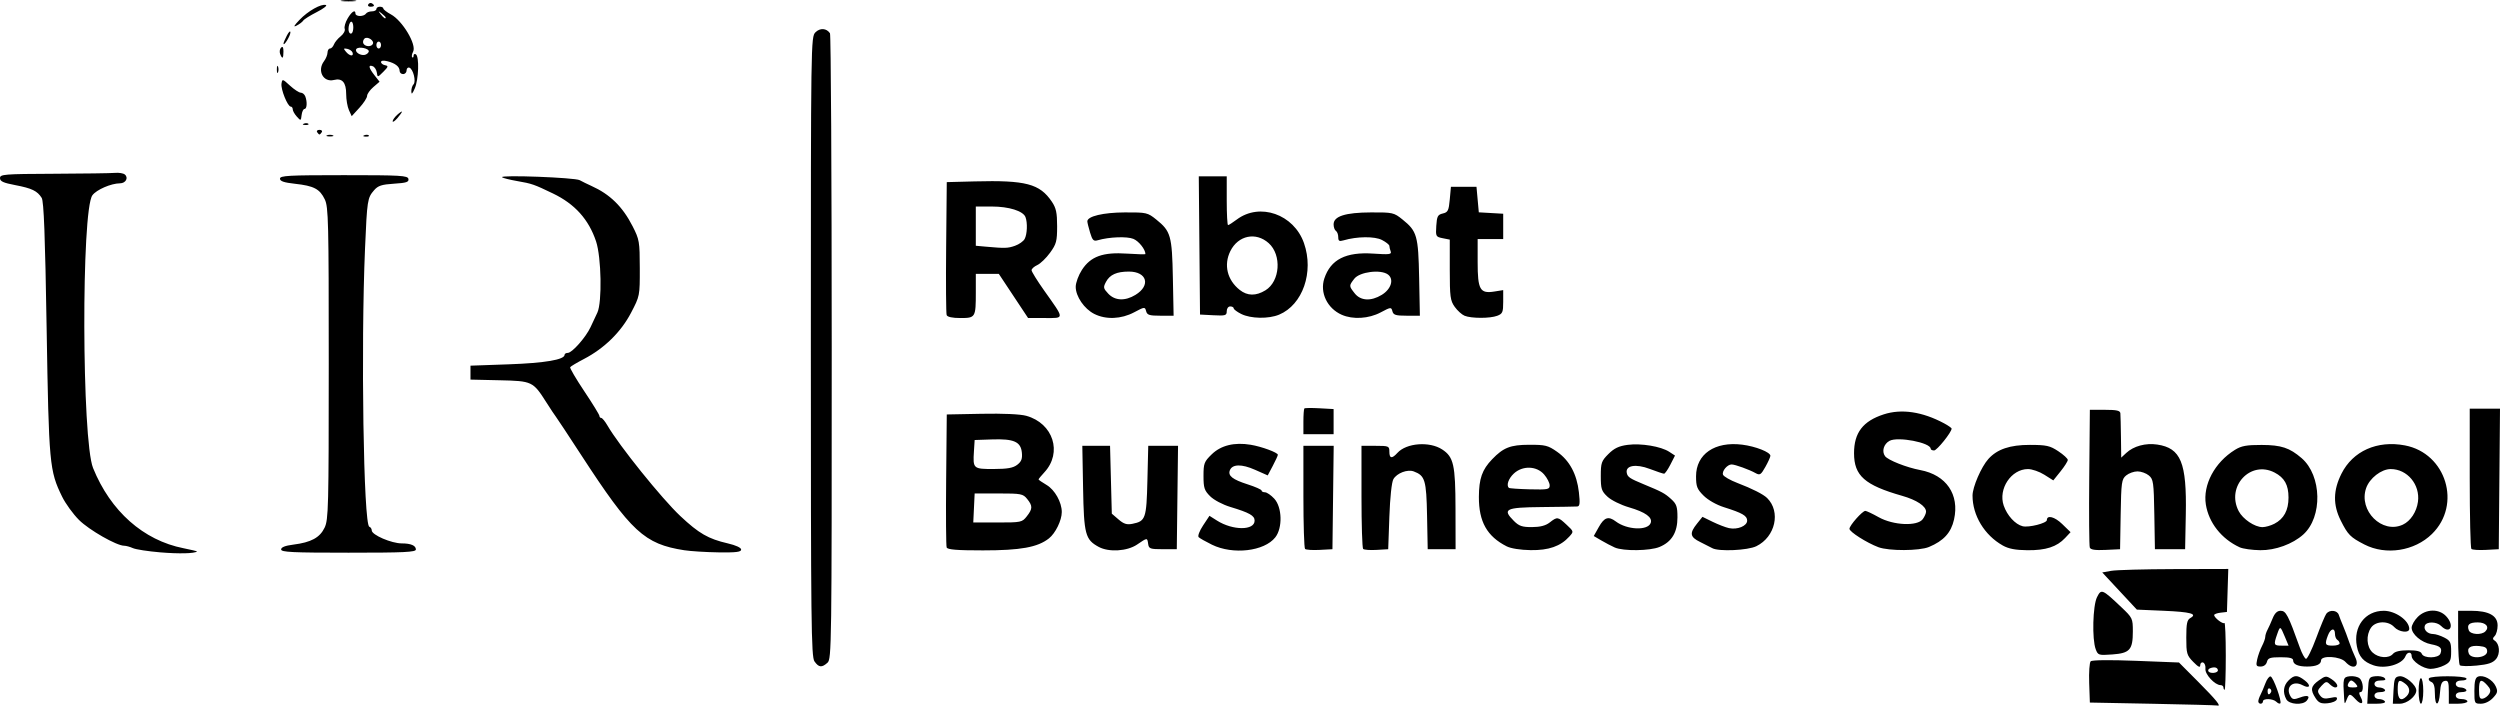 <?xml version="1.0" encoding="UTF-8" standalone="no"?>
<svg
   viewBox="0 0 1076.029 303.723"
   role="img"
   aria-labelledby="titleRBS"
   version="1.1"
   id="svg1"
   sodipodi:docname="logo-rbs-noir.min.svg"
   width="1076.029"
   height="303.723"
   inkscape:version="1.4.2 (ebf0e940, 2025-05-08)"
   xmlns:inkscape="http://www.inkscape.org/namespaces/inkscape"
   xmlns:sodipodi="http://sodipodi.sourceforge.net/DTD/sodipodi-0.dtd"
   xmlns="http://www.w3.org/2000/svg"
   xmlns:svg="http://www.w3.org/2000/svg"
   xmlns:rdf="http://www.w3.org/1999/02/22-rdf-syntax-ns#"
   xmlns:cc="http://creativecommons.org/ns#"
   xmlns:dc="http://purl.org/dc/elements/1.1/">
  <defs
     id="defs1" />
  <sodipodi:namedview
     id="namedview1"
     pagecolor="#ffffff"
     bordercolor="#000000"
     borderopacity="0.25"
     inkscape:showpageshadow="2"
     inkscape:pageopacity="0.0"
     inkscape:pagecheckerboard="0"
     inkscape:deskcolor="#d1d1d1"
     inkscape:zoom="0.24513035"
     inkscape:cx="550.7274"
     inkscape:cy="187.65526"
     inkscape:window-width="1176"
     inkscape:window-height="721"
     inkscape:window-x="0"
     inkscape:window-y="37"
     inkscape:window-maximized="0"
     inkscape:current-layer="svg1" />
  <title
     id="titleRBS">Logo RBS (monochrome noir)</title>
  <path
     fill="#000000"
     d="m 926.5,302.913 -27,-0.525 -0.293,-8.407 c -0.161,-4.624 0.13,-8.83 0.647,-9.347 0.572,-0.572 8.196,-0.655 19.471,-0.213 l 18.531,0.727 8.317,8.355 c 7.832,7.868 10.092,10.682 8.16,10.159 -0.458,-0.124 -12.983,-0.461 -27.833,-0.75 z m 45.5,-1.038 c 0,-0.557 0.412,-1.795 0.917,-2.75 0.504,-0.955 1.466,-3.216 2.137,-5.024 0.671,-1.808 1.687,-3.132 2.258,-2.942 1.194,0.398 4.942,10.81 4.169,11.583 -0.282,0.282 -1.046,-0.019 -1.697,-0.67 -1.438,-1.438 -5.783,-1.576 -5.783,-0.183 0,0.55 -0.45,1 -1,1 -0.55,0 -1,-0.456 -1,-1.014 z m 5.457,-3.917 c 0.316,-0.512 0.118,-1.214 -0.441,-1.559 -0.559,-0.345 -1.016,0.073 -1.016,0.931 0,1.757 0.6,2.015 1.457,0.628 z m 6.578,2.997 c -1.587,-2.965 -1.24,-5.861 0.965,-8.066 2.474,-2.475 3.813,-2.483 6.985,-0.046 2.884,2.216 2.192,3.746 -0.937,2.072 -4.281,-2.291 -7.607,0.959 -5.078,4.961 0.765,1.209 1.496,1.276 3.927,0.359 3.357,-1.267 4.642,-0.699 2.972,1.313 -1.735,2.091 -7.608,1.697 -8.834,-0.592 z m 12.614,-0.479 c -2.35,-3.586 -2.064,-5.155 1.385,-7.611 2.85,-2.03 3.184,-2.063 5.5,-0.545 2.457,1.61 3.301,3.569 1.537,3.569 -0.511,0 -1.58,-0.651 -2.376,-1.447 -1.263,-1.263 -1.708,-1.167 -3.5,0.75 -1.78,1.905 -1.872,2.442 -0.695,4.042 1.057,1.436 2.066,1.69 4.547,1.145 2.45,-0.538 3.086,-0.386 2.743,0.655 -0.245,0.746 -2.032,1.491 -3.97,1.657 -2.845,0.243 -3.842,-0.183 -5.173,-2.215 z m 12.282,-0.087 c -0.557,-8.51 -0.433,-8.984 2.449,-9.322 1.508,-0.177 3.39,0.215 4.181,0.872 1.649,1.368 1.96,5.95 0.404,5.95 -0.688,0 -0.66,0.7 0.081,2.086 1.596,2.982 0.296,3.659 -2.095,1.092 -2.527,-2.712 -2.802,-2.707 -3.919,0.073 -0.852,2.12 -0.916,2.077 -1.101,-0.75 z m 5.07,-6 c -0.685,-0.825 -1.592,-1.5 -2.015,-1.5 -0.424,0 -1.03,0.675 -1.346,1.5 -0.42,1.095 0.123,1.5 2.015,1.5 2.19,0 2.398,-0.232 1.346,-1.5 z m 5.2,2.75 c 0.287,-5.507 0.421,-5.764 3.172,-6.078 1.579,-0.18 3.357,0.157 3.95,0.75 0.771,0.771 0.309,1.078 -1.622,1.078 -1.733,0 -2.7,0.537 -2.7,1.5 0,0.825 0.873,1.5 1.941,1.5 1.067,0 2.219,0.45 2.559,1 0.35,0.567 -0.49,1 -1.941,1 -1.608,0 -2.559,0.557 -2.559,1.5 0,0.825 0.873,1.5 1.941,1.5 1.067,0 2.219,0.45 2.559,1 0.374,0.605 -1.006,1 -3.491,1 h -4.109 z m 11,0 c 0.265,-5.076 0.561,-5.787 2.529,-6.067 2.399,-0.341 7.271,3.735 7.271,6.083 0,2.516 -3.978,5.734 -7.089,5.734 h -3.011 z m 5.6,2.55 c 1.705,-1.705 1.486,-3.863 -0.55,-5.408 -2.744,-2.083 -3.25,-1.677 -3.25,2.608 0,4.122 1.427,5.173 3.8,2.8 z m 5.2,-2.3 c 0,-3.025 0.45,-5.5 1,-5.5 0.55,0 1,2.475 1,5.5 0,3.025 -0.45,5.5 -1,5.5 -0.55,0 -1,-2.475 -1,-5.5 z m 7,1.107 c 0,-3.062 -0.474,-4.575 -1.563,-4.993 -0.86,-0.33 -1.302,-1.022 -0.983,-1.538 0.741,-1.199 15.365,-1.179 16.107,0.022 0.307,0.496 -0.594,0.902 -2.002,0.902 -1.608,0 -2.559,0.557 -2.559,1.5 0,0.825 0.873,1.5 1.941,1.5 1.067,0 2.219,0.45 2.559,1 0.35,0.567 -0.49,1 -1.941,1 -1.608,0 -2.559,0.557 -2.559,1.5 0,0.933 0.944,1.5 2.5,1.5 1.375,0 2.5,0.45 2.5,1 0,0.55 -1.8,1 -4,1 h -4 v -5.073 c 0,-4.292 -0.27,-5.022 -1.75,-4.741 -1.319,0.25 -1.825,1.501 -2.055,5.073 -0.384,5.971 -2.195,6.258 -2.195,0.348 z m 17,-1.138 c 0,-4.095 0.406,-5.687 1.564,-6.131 2.322,-0.891 6.306,1.284 7.616,4.158 0.991,2.176 0.827,2.869 -1.189,5.015 -1.422,1.514 -3.447,2.49 -5.165,2.49 -2.76,0 -2.826,-0.128 -2.826,-5.531 z m 6.351,1.34 c 0.816,-1.296 0.629,-2.173 -0.798,-3.75 -2.729,-3.016 -3.553,-2.548 -3.553,2.015 0,3.243 0.335,4.007 1.643,3.75 0.904,-0.178 2.122,-1.084 2.708,-2.015 z M 957,295.888 c 0,-0.55 -0.562,-1.001 -1.25,-1.001 -2.437,-0.002 -6.779,-4.68 -6.51,-7.014 0.143,-1.246 -0.302,-2.464 -0.99,-2.708 -0.688,-0.244 -1.25,0.284 -1.25,1.174 0,1.168 -0.834,0.764 -3,-1.451 -2.788,-2.852 -3,-3.594 -3,-10.485 0,-6.009 0.33,-7.601 1.742,-8.391 3.207,-1.795 0.176,-2.621 -11.462,-3.125 l -11.554,-0.5 -7.45,-8 -7.45,-8 3.837,-0.692 c 2.11,-0.381 14.316,-0.718 27.124,-0.75 l 23.288,-0.058 -0.288,9.25 -0.287,9.25 -2.75,0.316 c -1.512,0.174 -2.75,0.637 -2.75,1.028 0,1.139 3.773,4.05 4.415,3.407 0.322,-0.321 0.585,6.015 0.585,14.082 0,8.067 -0.225,14.667 -0.5,14.667 -0.275,0 -0.5,-0.45 -0.5,-1 z m -2.39,-7.454 c -0.174,-1.188 -1.524,-1.516 -3.354,-0.814 -0.684,0.263 -1.013,0.852 -0.73,1.309 0.734,1.187 4.268,0.759 4.084,-0.495 z m 66.992,-2.072 c -4.342,-1.493 -6.287,-3.703 -7.167,-8.146 -1.668,-8.425 3.54,-15.328 11.565,-15.328 5.013,0 10.914,4.166 10.978,7.75 0.035,1.977 -4.483,1.454 -6.478,-0.75 -2.529,-2.795 -7.915,-2.674 -9.943,0.223 -2.273,3.245 -1.975,8.31 0.632,10.739 2.571,2.396 7.043,2.669 8.811,0.539 0.818,-0.986 3.05,-1.5 6.516,-1.5 3.762,0 5.435,0.429 5.846,1.5 0.8,2.084 7.228,2.012 8.035,-0.09 0.893,-2.327 -0.037,-3.252 -4.017,-3.998 -4.214,-0.79 -8.379,-4.34 -8.379,-7.14 0,-1.099 1.186,-3.185 2.636,-4.635 3.48,-3.48 9.083,-3.628 12.189,-0.322 3.825,4.072 1.727,8.095 -2.183,4.186 -1.88,-1.88 -6.254,-1.957 -6.958,-0.122 -0.673,1.753 1.166,3.622 3.565,3.622 1.017,0 3.177,0.687 4.8,1.526 2.596,1.343 2.95,2.059 2.95,5.974 0,3.915 -0.354,4.632 -2.95,5.974 -1.623,0.839 -4.262,1.526 -5.865,1.526 -3.244,0 -8.184,-3.364 -8.184,-5.573 0,-1.901 -1.909,-1.828 -2.649,0.1 -1.36,3.543 -8.751,5.664 -13.75,3.946 z m -671.045,-1.696 c -1.39,-1.985 -1.557,-16.492 -1.557,-135.5 0,-131.435 0.027,-133.305 1.977,-135.255 1.986,-1.986 4.743,-1.808 6.257,0.404 0.404,0.59 0.742,61.416 0.75,135.168 0.015,128.65 -0.059,134.162 -1.813,135.75 -2.45,2.217 -3.756,2.085 -5.615,-0.568 z m 620.958,-0.845 c 0.37,-1.687 1.304,-4.275 2.073,-5.75 0.77,-1.475 1.402,-3.251 1.406,-3.946 0,-0.695 0.427,-2.045 0.941,-3 0.514,-0.955 1.524,-3.199 2.244,-4.986 0.895,-2.222 1.975,-3.25 3.414,-3.25 2.322,0 3.24,1.758 8.319,15.934 0.874,2.439 2.039,4.571 2.589,4.739 0.55,0.168 2.535,-3.852 4.411,-8.934 1.876,-5.082 3.843,-9.802 4.372,-10.489 1.409,-1.831 4.689,-1.525 5.355,0.5 0.317,0.963 1.151,3.1 1.854,4.75 0.703,1.65 1.889,4.8 2.636,7 0.747,2.2 1.901,5.093 2.564,6.428 2.093,4.215 -0.909,5.699 -4.192,2.072 -2.203,-2.434 -10.5,-2.914 -10.5,-0.607 0,1.673 -2.151,2.607 -6,2.607 -3.849,0 -6,-0.934 -6,-2.607 0,-1.018 -1.449,-1.393 -5.383,-1.393 -4.542,0 -5.465,0.312 -5.906,2 -0.321,1.226 -1.364,2 -2.696,2 -1.905,0 -2.09,-0.379 -1.499,-3.067 z m 11.967,-9.631 c -2.045,-4.894 -2.075,-4.905 -3.366,-1.203 -1.591,4.565 -1.461,4.902 1.898,4.902 h 3.013 z m 23.519,2.758 c 0,-0.518 -0.45,-1.219 -1,-1.559 -0.55,-0.34 -1,-1.491 -1,-2.559 0,-2.782 -1.877,-2.394 -3.025,0.624 -1.479,3.891 -1.231,4.435 2.025,4.435 1.65,0 3,-0.423 3,-0.941 z m 51.75,9.377 c -0.412,-0.423 -0.75,-5.869 -0.75,-12.103 V 262.888 h 5.55 c 7.681,0 11.45,2.082 11.45,6.326 0,1.801 -0.559,3.833 -1.242,4.516 -0.933,0.933 -0.952,1.42 -0.079,1.96 2.209,1.365 2.552,5.696 0.632,7.988 -1.378,1.645 -3.367,2.313 -8.312,2.789 -3.575,0.345 -6.838,0.28 -7.25,-0.143 z m 11.75,-5.936 c 0,-1.541 -0.774,-2.074 -3.377,-2.323 -3.891,-0.372 -5.472,0.748 -4.528,3.208 1.008,2.627 7.905,1.854 7.905,-0.886 z m -0.778,-8.622 c 1.915,-1.915 0.26,-3.878 -3.27,-3.878 -3.667,0 -4.779,0.985 -3.848,3.41 0.705,1.836 5.439,2.148 7.118,0.468 z m -167.702,7.675 c -1.627,-4.28 -1.269,-18.748 0.555,-22.404 1.837,-3.682 2.202,-3.533 10.465,4.291 4.825,4.569 4.96,4.852 4.96,10.437 0,7.915 -1.3,9.372 -8.845,9.918 -5.885,0.426 -6.152,0.342 -7.134,-2.242 z M 69,237.743 c -5.225,-0.435 -10.534,-1.255 -11.797,-1.823 -1.263,-0.568 -2.96,-1.032 -3.771,-1.032 -3.247,0 -15.1,-6.772 -19.437,-11.105 -2.535,-2.533 -5.799,-7.033 -7.253,-10 -5.453,-11.129 -5.713,-13.945 -6.669,-72.421 -0.656,-40.096 -1.21,-54.721 -2.128,-56.191 C 16.072,82.173 13.703,81.031 6.531,79.671 1.413,78.7 0,78.049 0,76.66 c 0,-1.642 1.701,-1.779 23.25,-1.871 12.787,-0.055 24.6,-0.225 26.25,-0.38 1.65,-0.154 3.536,0.148 4.191,0.672 1.736,1.39 0.443,3.804 -2.048,3.822 -3.84,0.027 -10.104,2.738 -11.87,5.138 -4.807,6.532 -4.571,105.402 0.281,117.398 7.514,18.577 21.673,31.13 38.944,34.528 3.334,0.656 5.936,1.292 5.782,1.413 -1.121,0.88 -7.741,1.032 -15.781,0.363 z m 52,-1.261 c 0,-0.945 1.721,-1.625 5.25,-2.072 7.666,-0.972 11.408,-3.002 13.463,-7.304 1.647,-3.447 1.777,-8.6 1.782,-70.718 0.005,-61.092 -0.145,-67.314 -1.7,-70.557 -2.16,-4.506 -4.686,-5.834 -12.795,-6.727 -4.793,-0.528 -6.5,-1.11 -6.5,-2.216 0,-1.297 3.721,-1.5 27.486,-1.5 24.614,0 27.519,0.17 27.8,1.63 0.258,1.34 -0.845,1.704 -6.191,2.045 -5.312,0.338 -6.885,0.852 -8.578,2.804 -2.876,3.316 -3.012,4.191 -3.907,25.028 -1.823,42.474 -0.645,118.982 1.845,119.812 0.574,0.191 1.044,0.909 1.044,1.596 0,1.93 8.486,5.586 12.965,5.586 3.882,0 6.035,0.93 6.035,2.607 0,1.159 -4.879,1.393 -29,1.393 -24.251,0 -29,-0.23 -29,-1.406 z m 173.5,0.345 c -17.156,-2.675 -22.837,-7.921 -44.324,-40.939 -5.548,-8.525 -10.452,-15.95 -10.897,-16.5 -0.446,-0.55 -2.257,-3.276 -4.026,-6.058 -5.854,-9.209 -6.128,-9.339 -20.283,-9.66 l -12.47,-0.283 v -3 -3 l 16.5,-0.582 c 15.476,-0.546 24,-1.997 24,-4.086 0,-0.458 0.623,-0.832 1.384,-0.832 1.827,0 7.688,-6.611 9.761,-11.01 0.905,-1.919 2.242,-4.772 2.972,-6.339 2.073,-4.451 1.714,-23.826 -0.568,-30.651 -3.162,-9.455 -9.131,-16.089 -18.549,-20.615 -8.218,-3.95 -9.002,-4.222 -15.413,-5.343 -3.252,-0.569 -6.177,-1.306 -6.5,-1.639 -1.067,-1.099 31.354,0.123 33.413,1.26 1.1,0.607 3.35,1.71 5,2.451 8.035,3.606 13.446,8.897 17.783,17.387 2.91,5.697 3.066,6.605 3.088,18 0.024,11.974 0.015,12.016 -3.776,19.261 -4.324,8.262 -11.473,15.277 -20.217,19.839 -3.058,1.595 -5.744,3.195 -5.97,3.556 -0.226,0.361 2.515,5.032 6.091,10.38 3.576,5.348 6.501,10.115 6.501,10.594 0,0.479 0.353,0.87 0.784,0.87 0.431,0 1.632,1.462 2.668,3.25 5.006,8.638 23.404,31.497 31.371,38.977 7.999,7.51 12.011,9.821 20.427,11.765 3.479,0.804 5.75,1.857 5.75,2.668 0,1.038 -2.196,1.309 -9.75,1.199 -5.362,-0.077 -12,-0.492 -14.75,-0.92 z m 112.952,-1.202 c -0.267,-0.695 -0.365,-13.857 -0.219,-29.25 l 0.266,-27.986 15,-0.293 c 9.225,-0.18 16.617,0.153 19.2,0.866 11.622,3.208 15.674,15.837 7.806,24.327 -1.378,1.487 -2.505,2.861 -2.505,3.053 0,0.192 1.559,1.269 3.463,2.393 3.539,2.088 6.537,7.433 6.537,11.654 0,3.571 -2.715,9.13 -5.546,11.357 -4.852,3.817 -12.173,5.143 -28.39,5.143 -11.266,0 -15.251,-0.323 -15.612,-1.264 z m 34.475,-13.371 c 2.563,-3.258 2.59,-4.504 0.163,-7.504 -1.784,-2.206 -2.589,-2.361 -12.25,-2.361 h -10.34 l -0.298,6.25 -0.298,6.25 h 10.475 c 10.125,0 10.544,-0.088 12.548,-2.635 z m -4.1,-22.2 c 1.793,-1.379 2.252,-2.574 2,-5.205 -0.452,-4.719 -3.413,-6.038 -12.827,-5.716 l -7.5,0.256 -0.31,4.873 c -0.475,7.477 -0.304,7.63 8.528,7.605 5.92,-0.017 8.338,-0.451 10.109,-1.813 z m 35.066,35.338 c -5.771,-3.137 -6.364,-5.363 -6.723,-25.253 l -0.329,-18.25 h 5.968 5.968 l 0.378,14.601 0.378,14.601 2.897,2.492 c 2.257,1.941 3.576,2.356 5.97,1.877 5.678,-1.136 6.054,-2.219 6.453,-18.6 l 0.365,-14.97 h 6.41 6.41 l -0.269,22.25 -0.269,22.25 h -6 c -5.461,0 -6.029,-0.202 -6.32,-2.25 -0.395,-2.782 -0.301,-2.787 -4.776,0.25 -4.259,2.89 -12.157,3.37 -16.512,1.003 z m 48.743,-0.948 c -2.675,-1.311 -5.251,-2.77 -5.724,-3.243 -0.48,-0.48 0.359,-2.701 1.897,-5.024 l 2.757,-4.165 3.236,2.049 c 6.822,4.319 16.197,4.332 16.197,0.021 0,-2.149 -2.202,-3.391 -10.404,-5.871 -3.379,-1.022 -7.121,-3.002 -8.75,-4.631 -2.482,-2.482 -2.846,-3.597 -2.846,-8.721 0,-5.414 0.278,-6.145 3.543,-9.316 3.983,-3.868 9.754,-5.281 16.79,-4.109 4.731,0.788 11.665,3.35 11.669,4.313 0.002,0.353 -0.978,2.494 -2.177,4.758 l -2.18,4.116 -5.497,-2.431 c -5.75,-2.543 -9.769,-2.453 -10.803,0.241 -0.899,2.343 1.148,3.961 7.632,6.033 3.312,1.058 6.022,2.262 6.022,2.674 0,0.413 0.657,0.75 1.46,0.75 0.803,0 2.603,1.233 4,2.74 3.402,3.669 3.642,12.59 0.448,16.651 -4.742,6.029 -18.23,7.594 -27.272,3.164 z m 40.074,1.822 c -0.391,-0.391 -0.71,-10.535 -0.71,-22.544 V 191.888 h 6.519 6.519 l -0.269,22.25 -0.269,22.25 -5.54,0.294 c -3.047,0.162 -5.859,-0.026 -6.25,-0.417 z m 25.001,0.001 c -0.391,-0.391 -0.712,-10.536 -0.712,-22.545 V 191.888 h 6 c 5.733,0 6,0.111 6,2.5 0,3.008 1.079,3.176 3.466,0.538 3.873,-4.279 13.817,-5.042 19.263,-1.478 4.939,3.232 5.699,6.604 5.736,25.44 l 0.035,17.5 h -6 -6 l -0.279,-14.453 c -0.295,-15.31 -0.868,-17.218 -5.716,-19.028 -2.713,-1.013 -7.279,0.723 -8.776,3.336 -0.731,1.276 -1.432,7.819 -1.729,16.145 l -0.5,14 -5.038,0.295 c -2.771,0.162 -5.359,-0.025 -5.75,-0.417 z m 61.788,-1.111 c -8.462,-4.289 -12.012,-10.597 -11.97,-21.267 0.031,-7.891 1.385,-11.733 5.718,-16.229 4.852,-5.034 7.843,-6.202 15.935,-6.224 6.953,-0.019 8.092,0.267 12,3.009 5.368,3.767 8.508,9.59 9.394,17.419 0.539,4.76 0.392,6.048 -0.698,6.134 -0.759,0.06 -7.672,0.173 -15.364,0.25 -15.589,0.157 -17.014,0.87 -11.919,5.965 2.212,2.212 3.562,2.672 7.789,2.654 3.53,-0.015 5.888,-0.628 7.614,-1.978 3.267,-2.555 3.554,-2.518 7.259,0.945 3.148,2.942 3.149,2.947 1.196,5.106 -3.779,4.178 -8.851,5.957 -16.665,5.843 -4.341,-0.063 -8.503,-0.721 -10.29,-1.627 z m 18.5,-26.248 c 0,-1.049 -1.077,-3.16 -2.394,-4.69 -3.203,-3.723 -9.303,-3.902 -13.05,-0.381 -2.291,2.152 -3.28,4.996 -2.135,6.141 0.232,0.232 4.282,0.515 9,0.63 7.846,0.191 8.579,0.045 8.579,-1.699 z m 28,26.738 c -1.375,-0.609 -3.969,-1.969 -5.763,-3.022 l -3.263,-1.914 2.198,-3.91 c 2.343,-4.169 4.136,-4.748 7.298,-2.358 4.812,3.638 13.707,4.038 14.997,0.674 0.922,-2.404 -2.229,-4.689 -9.311,-6.752 -3.529,-1.028 -7.634,-3.052 -9.25,-4.562 -2.603,-2.432 -2.906,-3.36 -2.906,-8.913 0,-5.67 0.279,-6.478 3.275,-9.474 2.481,-2.481 4.482,-3.437 8.25,-3.941 5.788,-0.774 14.386,0.657 17.94,2.985 l 2.477,1.623 -1.992,3.904 c -1.095,2.147 -2.32,3.904 -2.721,3.903 -0.401,-2.8e-4 -3.181,-0.932 -6.177,-2.071 -5.98,-2.273 -10.506,-1.482 -9.874,1.725 0.35,1.781 1.306,2.42 7.321,4.901 7.815,3.223 9.031,3.878 11.75,6.335 2.355,2.128 2.75,3.262 2.75,7.893 0,6.489 -2.453,10.544 -7.705,12.739 -4.115,1.72 -15.628,1.86 -19.295,0.235 z m 42,0.294 c -0.825,-0.457 -3.188,-1.658 -5.25,-2.669 -4.36,-2.136 -4.642,-3.756 -1.365,-7.851 l 2.375,-2.969 4.37,2.139 c 2.403,1.176 5.576,2.401 7.05,2.72 3.644,0.791 7.819,-0.933 7.819,-3.228 0,-2.092 -2.061,-3.284 -10,-5.781 -3.211,-1.01 -6.853,-3.079 -8.75,-4.971 -2.812,-2.805 -3.25,-3.924 -3.25,-8.307 0,-9.57 8.063,-15.107 19.853,-13.634 5.773,0.721 12.147,3.239 12.147,4.798 0,0.511 -0.971,2.655 -2.157,4.766 -1.934,3.441 -2.373,3.716 -4.25,2.666 -2.688,-1.505 -8.747,-3.696 -10.272,-3.716 -1.849,-0.024 -4.293,2.896 -3.705,4.428 0.292,0.762 3.086,2.362 6.208,3.556 6.348,2.428 11.13,4.85 12.768,6.465 5.974,5.89 3.558,16.716 -4.628,20.737 -3.694,1.815 -16.21,2.375 -18.964,0.849 z m 71.485,-0.421 c -5.008,-1.878 -12.487,-6.636 -12.456,-7.923 0.035,-1.456 5.576,-7.708 6.831,-7.708 0.488,0 3.082,1.229 5.764,2.731 6.289,3.522 16.651,3.975 18.955,0.828 0.782,-1.068 1.421,-2.513 1.421,-3.211 0,-2.366 -4.03,-5.041 -10.278,-6.822 -16.129,-4.599 -20.712,-8.653 -20.719,-18.325 -0.01,-8.826 3.822,-13.836 12.797,-16.745 7.645,-2.478 16.595,-1.148 25.949,3.857 1.788,0.956 3.25,1.984 3.25,2.283 0,1.553 -6.301,9.405 -7.548,9.405 -0.799,0 -1.456,-0.338 -1.46,-0.75 -0.027,-2.621 -14.108,-5.329 -17.703,-3.405 -2.522,1.35 -3.457,4.548 -1.933,6.61 1.266,1.712 9.283,4.879 15.126,5.976 11.213,2.104 16.967,10.514 14.558,21.279 -1.273,5.688 -4.462,9.186 -10.783,11.828 -4.124,1.723 -17.276,1.78 -21.772,0.094 z m 53.515,-0.742 c -7.872,-4.429 -13,-12.901 -13,-21.478 0,-3.667 3.768,-12.367 6.829,-15.767 3.77,-4.188 9.295,-6.061 17.832,-6.044 7.181,0.015 8.652,0.341 12.25,2.723 2.249,1.488 4.089,3.176 4.089,3.751 0,0.574 -1.403,2.79 -3.118,4.924 l -3.118,3.88 -3.862,-2.438 c -2.124,-1.341 -5.291,-2.438 -7.038,-2.438 -7.207,0 -12.896,8.547 -10.448,15.698 1.466,4.282 4.965,8.109 8.143,8.907 2.657,0.667 10.441,-1.314 10.441,-2.657 0,-2.298 3.349,-1.441 6.561,1.678 l 3.638,3.533 -2.35,2.508 c -3.566,3.806 -8.299,5.341 -16.222,5.262 -5.138,-0.051 -8.105,-0.621 -10.628,-2.04 z m 37.471,0.897 c -0.277,-0.721 -0.383,-14.355 -0.237,-30.298 l 0.266,-28.988 h 6.5 c 5.051,0 6.53,0.334 6.635,1.5 0.074,0.825 0.187,5.455 0.25,10.289 l 0.115,8.789 2.163,-2.015 c 3.172,-2.955 8.362,-4.361 13.342,-3.614 10.179,1.526 12.723,7.748 12.288,30.052 l -0.292,15 h -6.5 -6.5 l -0.256,-15 c -0.236,-13.86 -0.416,-15.133 -2.361,-16.75 -1.158,-0.963 -3.355,-1.75 -4.883,-1.75 -1.528,0 -3.726,0.787 -4.883,1.75 -1.945,1.617 -2.124,2.89 -2.361,16.75 l -0.256,15 -6.263,0.298 c -4.464,0.212 -6.407,-0.078 -6.766,-1.012 z m 64.495,-0.117 c -7.788,-3.592 -13.283,-10.544 -14.538,-18.393 -1.355,-8.474 3.774,-18.123 12.514,-23.542 2.78,-1.724 4.992,-2.13 11.5,-2.114 8.412,0.021 12.039,1.219 17.21,5.684 8.704,7.516 9.085,25.323 0.705,32.867 -4.568,4.112 -12.023,6.831 -18.502,6.748 -3.495,-0.045 -7.495,-0.607 -8.889,-1.25 z m 14.935,-10.118 c 4.12,-2.131 6.099,-5.795 6.099,-11.293 0,-5.44 -1.74,-8.555 -6.011,-10.763 -10.376,-5.365 -20.931,5.982 -15.441,16.6 1.785,3.451 6.902,6.897 10.251,6.902 1.265,0.002 3.56,-0.648 5.101,-1.445 z m 38.773,8.919 c -6.052,-3.108 -7.107,-4.176 -10.185,-10.305 -3.386,-6.741 -3.292,-12.998 0.303,-20.165 4.893,-9.757 15.39,-14.444 27.296,-12.188 17.798,3.372 24.565,25.513 11.655,38.134 -7.54,7.372 -19.808,9.281 -29.07,4.524 z m 16.529,-8.538 c 3.308,-1.539 5.931,-5.512 6.516,-9.871 0.988,-7.369 -4.592,-14.061 -11.724,-14.061 -4.048,0 -9.124,3.946 -10.598,8.238 -3.322,9.675 6.909,19.832 15.806,15.694 z m 29.507,10.445 c -0.391,-0.391 -0.71,-14.135 -0.71,-30.544 V 175.888 h 6.515 6.515 l -0.265,30.25 -0.265,30.25 -5.54,0.294 c -3.047,0.162 -5.859,-0.026 -6.25,-0.417 z M 561,181.555 c 0,-2.933 0.186,-5.521 0.413,-5.75 0.227,-0.229 3.152,-0.264 6.5,-0.078 l 6.087,0.339 v 5.411 5.411 h -6.5 -6.5 z M 407.452,135.625 c -0.267,-0.695 -0.365,-13.857 -0.219,-29.25 l 0.266,-27.987 12,-0.312 c 22.01,-0.572 28.02,1.008 33.226,8.733 1.842,2.734 2.274,4.741 2.274,10.576 0,6.433 -0.324,7.649 -3.033,11.388 -1.668,2.302 -4.143,4.692 -5.5,5.311 -1.357,0.618 -2.467,1.618 -2.467,2.221 0,0.603 2.43,4.526 5.4,8.717 8.926,12.599 8.903,11.865 0.386,11.863 l -7.285,-0.002 -6.297,-9.498 -6.297,-9.498 h -4.953 -4.953 v 7.918 c 0,10.855 -0.136,11.082 -6.638,11.082 -3.448,0 -5.601,-0.46 -5.909,-1.264 z m 29.42,-29.842 c 1.744,-0.608 3.611,-1.928 4.149,-2.934 1.105,-2.065 1.292,-6.982 0.358,-9.416 -1.008,-2.626 -7.13,-4.545 -14.501,-4.545 h -6.878 v 8.443 8.443 l 4.25,0.383 c 8.349,0.752 9.492,0.718 12.622,-0.373 z m 34.148,29.354 c -4.34,-2.18 -8.02,-7.548 -8.02,-11.696 0,-1.734 1.206,-5.012 2.68,-7.285 3.763,-5.803 9.06,-7.708 19.454,-6.996 4.327,0.297 7.866,0.378 7.866,0.181 0,-1.972 -2.84,-5.558 -5.166,-6.521 -2.761,-1.144 -10.473,-0.843 -15.405,0.602 -1.737,0.509 -2.261,-0.029 -3.25,-3.329 -0.649,-2.165 -1.179,-4.336 -1.179,-4.826 0,-2.178 6.846,-3.806 16.156,-3.841 9.321,-0.035 9.79,0.071 13.5,3.054 6.263,5.037 6.805,6.94 7.161,25.159 l 0.317,16.25 h -5.661 c -4.788,0 -5.74,-0.303 -6.175,-1.967 -0.499,-1.909 -0.65,-1.895 -5.148,0.5 -5.548,2.954 -12.128,3.228 -17.13,0.715 z m 17.703,-8.221 c 6.667,-4.065 4.973,-10.027 -2.849,-10.027 -5.204,0 -8.178,1.33 -9.816,4.392 -1.279,2.39 -1.198,2.83 0.946,5.112 2.88,3.065 7.232,3.26 11.72,0.524 z m 45.527,8.227 c -1.788,-0.89 -3.25,-1.986 -3.25,-2.436 0,-0.45 -0.675,-0.819 -1.5,-0.819 -0.846,0 -1.5,0.894 -1.5,2.05 0,1.864 -0.522,2.023 -5.75,1.75 l -5.75,-0.3 -0.265,-29.75 -0.265,-29.75 h 6.015 6.015 v 10.5 c 0,5.775 0.255,10.5 0.567,10.5 0.312,0 1.999,-1.076 3.75,-2.39 9.902,-7.436 24.584,-2.283 28.933,10.155 4.352,12.444 -0.549,26.538 -10.702,30.78 -4.526,1.891 -12.19,1.755 -16.298,-0.29 z m 10.397,-10.181 c 6.328,-3.859 7.11,-15.22 1.399,-20.324 -5.5,-4.915 -13.109,-3.339 -16.477,3.412 -2.957,5.928 -1.373,12.488 4.046,16.75 3.304,2.599 6.948,2.652 11.032,0.162 z m 32.853,10.524 c -6.245,-2.757 -9.502,-9.532 -7.499,-15.6 2.708,-8.204 9.272,-11.539 21.116,-10.727 6.851,0.47 7.944,0.331 7.455,-0.942 -0.315,-0.821 -0.573,-1.894 -0.573,-2.385 0,-0.491 -1.434,-1.634 -3.186,-2.54 -3.149,-1.629 -10.734,-1.552 -16.564,0.166 -1.819,0.536 -2.25,0.269 -2.25,-1.394 0,-1.132 -0.45,-2.336 -1,-2.676 -0.55,-0.34 -1,-1.607 -1,-2.815 0,-3.506 5.023,-5.106 16.156,-5.148 9.321,-0.035 9.79,0.071 13.5,3.054 6.263,5.037 6.805,6.94 7.161,25.159 l 0.317,16.25 h -5.661 c -4.742,0 -5.742,-0.312 -6.163,-1.921 -0.483,-1.847 -0.677,-1.828 -5.055,0.5 -5.137,2.731 -11.938,3.145 -16.755,1.018 z m 17.223,-8.57 c 4.067,-2.48 5.368,-6.741 2.674,-8.762 -3.09,-2.318 -12.197,-1.17 -14.502,1.828 -2.326,3.025 -2.324,3.093 0.177,6.272 2.547,3.238 7.01,3.491 11.651,0.662 z m 35.65,8.987 c -1.17,-0.472 -3.082,-2.201 -4.25,-3.841 -1.902,-2.672 -2.124,-4.334 -2.124,-15.953 V 103.138 l -3.055,-0.611 c -2.947,-0.589 -3.045,-0.778 -2.75,-5.335 0.265,-4.103 0.634,-4.8 2.805,-5.304 2.206,-0.512 2.559,-1.223 3,-6.04 l 0.5,-5.46 h 5.5 5.5 l 0.5,5.5 0.5,5.5 5.25,0.302 5.25,0.302 v 5.448 5.448 h -5.5 -5.5 v 9.929 c 0,11.866 1.008,13.646 7.172,12.66 l 3.828,-0.612 v 5.037 c 0,4.486 -0.28,5.143 -2.565,6.012 -3.103,1.18 -11.129,1.174 -14.061,-0.01 z M 140.75,58.226 c 0.688,-0.277 1.812,-0.277 2.5,0 0.688,0.277 0.125,0.504 -1.25,0.504 -1.375,0 -1.938,-0.227 -1.25,-0.504 z m 16.062,-0.021 c 0.722,-0.289 1.584,-0.253 1.917,0.079 0.332,0.332 -0.258,0.569 -1.312,0.525 -1.165,-0.048 -1.402,-0.285 -0.604,-0.604 z m -20.312,-1.317 c -0.34,-0.55 0.11,-1 1,-1 0.89,0 1.34,0.45 1,1 -0.34,0.55 -0.79,1 -1,1 -0.21,0 -0.66,-0.45 -1,-1 z m -5.688,-3.683 c 0.722,-0.289 1.584,-0.253 1.917,0.079 0.332,0.332 -0.258,0.569 -1.312,0.525 -1.165,-0.048 -1.402,-0.285 -0.604,-0.604 z m 38.188,-1.009 c 0,-0.549 0.9,-1.813 2,-2.808 1.1,-0.995 2,-1.584 2,-1.308 0,0.276 -0.9,1.54 -2,2.808 -1.1,1.268 -2,1.857 -2,1.308 z m -41.25,-2.018 c -0.963,-1.071 -1.75,-2.474 -1.75,-3.119 0,-0.644 -0.382,-1.171 -0.848,-1.171 -1.343,0 -4.363,-7.491 -3.99,-9.896 0.328,-2.11 0.442,-2.083 3.65,0.859 1.821,1.67 3.911,3.037 4.643,3.037 0.732,0 1.604,0.712 1.938,1.582 0.913,2.379 0.73,5.418 -0.327,5.418 -0.513,0 -1.076,1.178 -1.25,2.619 -0.311,2.572 -0.347,2.584 -2.066,0.671 z m 22.438,-2.777 c -0.653,-1.434 -1.188,-4.556 -1.188,-6.937 0,-4.985 -1.701,-6.94 -5.261,-6.046 -4.612,1.158 -7.347,-4.021 -4.271,-8.088 0.807,-1.068 1.482,-2.729 1.5,-3.691 0.018,-0.963 0.496,-1.75 1.063,-1.75 0.567,0 1.331,-0.787 1.697,-1.75 0.366,-0.963 1.681,-2.554 2.923,-3.537 1.242,-0.983 2.014,-2.422 1.716,-3.198 -0.298,-0.776 0.27,-2.785 1.261,-4.463 1.784,-3.02 3.372,-3.986 3.372,-2.052 0,0.55 0.873,1 1.941,1 1.068,0 2.219,-0.45 2.559,-1 0.34,-0.55 1.491,-1 2.559,-1 1.068,0 1.941,-0.45 1.941,-1 0,-0.55 0.675,-1 1.5,-1 0.825,0 1.5,0.348 1.5,0.773 0,0.425 1.462,1.561 3.25,2.525 4.986,2.689 11.162,13.043 9.566,16.038 -0.538,1.01 -0.717,2.097 -0.397,2.417 0.32,0.32 0.581,0.029 0.581,-0.645 0,-0.674 0.45,-0.948 1,-0.608 1.51,0.933 1.199,10.813 -0.461,14.635 -1.071,2.467 -1.471,2.818 -1.5,1.315 -0.021,-1.127 0.399,-2.488 0.935,-3.024 1.212,-1.212 -0.132,-6.645 -1.778,-7.194 -0.658,-0.219 -1.195,0.314 -1.195,1.185 0,0.871 -0.675,1.583 -1.5,1.583 -0.825,0 -1.5,-0.62 -1.5,-1.378 0,-1.818 -1.881,-3.303 -5.256,-4.15 -1.669,-0.419 -2.744,-0.283 -2.744,0.346 0,0.569 0.782,1.186 1.739,1.37 1.515,0.292 1.419,0.654 -0.75,2.823 -2.477,2.477 -2.49,2.479 -2.797,0.323 -0.17,-1.191 -0.957,-2.414 -1.75,-2.719 -2.062,-0.791 -1.781,0.683 0.743,3.892 l 2.185,2.778 -2.685,2.309 c -1.477,1.27 -2.685,2.981 -2.685,3.802 0,0.821 -1.49,3.119 -3.312,5.108 l -3.312,3.615 z m 1.563,-24.763 c -0.229,-0.688 -1.265,-1.414 -2.301,-1.615 -1.631,-0.316 -1.705,-0.148 -0.545,1.25 1.586,1.911 3.44,2.149 2.846,0.365 z m 6.958,-0.375 c 0.469,-1.408 -4.537,-2.462 -5.361,-1.129 -0.737,1.193 1.619,2.845 3.569,2.503 0.779,-0.137 1.586,-0.755 1.792,-1.374 z m 5.291,-2.875 c 0,-0.825 -0.45,-1.5 -1,-1.5 -0.55,0 -1,0.675 -1,1.5 0,0.825 0.45,1.5 1,1.5 0.55,0 1,-0.675 1,-1.5 z m -3.57,-0.387 c 0.909,-1.471 -2.337,-3.606 -3.585,-2.358 -0.589,0.589 -0.768,1.56 -0.399,2.158 0.81,1.311 3.223,1.432 3.984,0.2 z m -8.555,-5.613 c 0.497,-1.987 -0.054,-4.507 -0.875,-4 -0.55,0.34 -1,1.754 -1,3.142 0,2.062 1.412,2.708 1.875,0.858 z m 14.125,-5.878 c 0,-0.208 -0.787,-0.995 -1.75,-1.75 -1.586,-1.244 -1.621,-1.208 -0.378,0.378 1.306,1.666 2.128,2.195 2.128,1.372 z M 119.158,29.888 c 0,-1.375 0.227,-1.938 0.504,-1.25 0.277,0.688 0.277,1.812 0,2.5 -0.277,0.688 -0.504,0.125 -0.504,-1.25 z m 1.416,-6.667 c -0.352,-0.917 -0.175,-2.132 0.393,-2.7 0.71,-0.71 1.033,-0.19 1.033,1.667 0,3.085 -0.499,3.447 -1.426,1.033 z m 1.458,-4.468 c -0.018,-0.35 0.64,-1.925 1.462,-3.5 0.822,-1.575 1.497,-2.163 1.5,-1.305 0.006,1.466 -2.894,6.17 -2.962,4.805 z m 6.877,-10.2 c 3.641,-3.832 9.406,-7.066 11.386,-6.388 0.663,0.227 -1.126,1.599 -3.974,3.049 -2.849,1.45 -5.461,3.093 -5.806,3.65 -0.345,0.557 -1.614,1.522 -2.821,2.144 -1.589,0.819 -1.254,0.141 1.214,-2.456 z m 29.601,-6.68 c 0.345,-0.559 1.047,-0.757 1.559,-0.441 1.387,0.857 1.128,1.457 -0.628,1.457 -0.857,0 -1.276,-0.457 -0.931,-1.016 z m -11.26,-1.7 c 1.512,-0.229 3.987,-0.229 5.5,0 1.512,0.229 0.275,0.417 -2.75,0.417 -3.025,0 -4.263,-0.187 -2.75,-0.417 z"
     id="path1" />
</svg>
